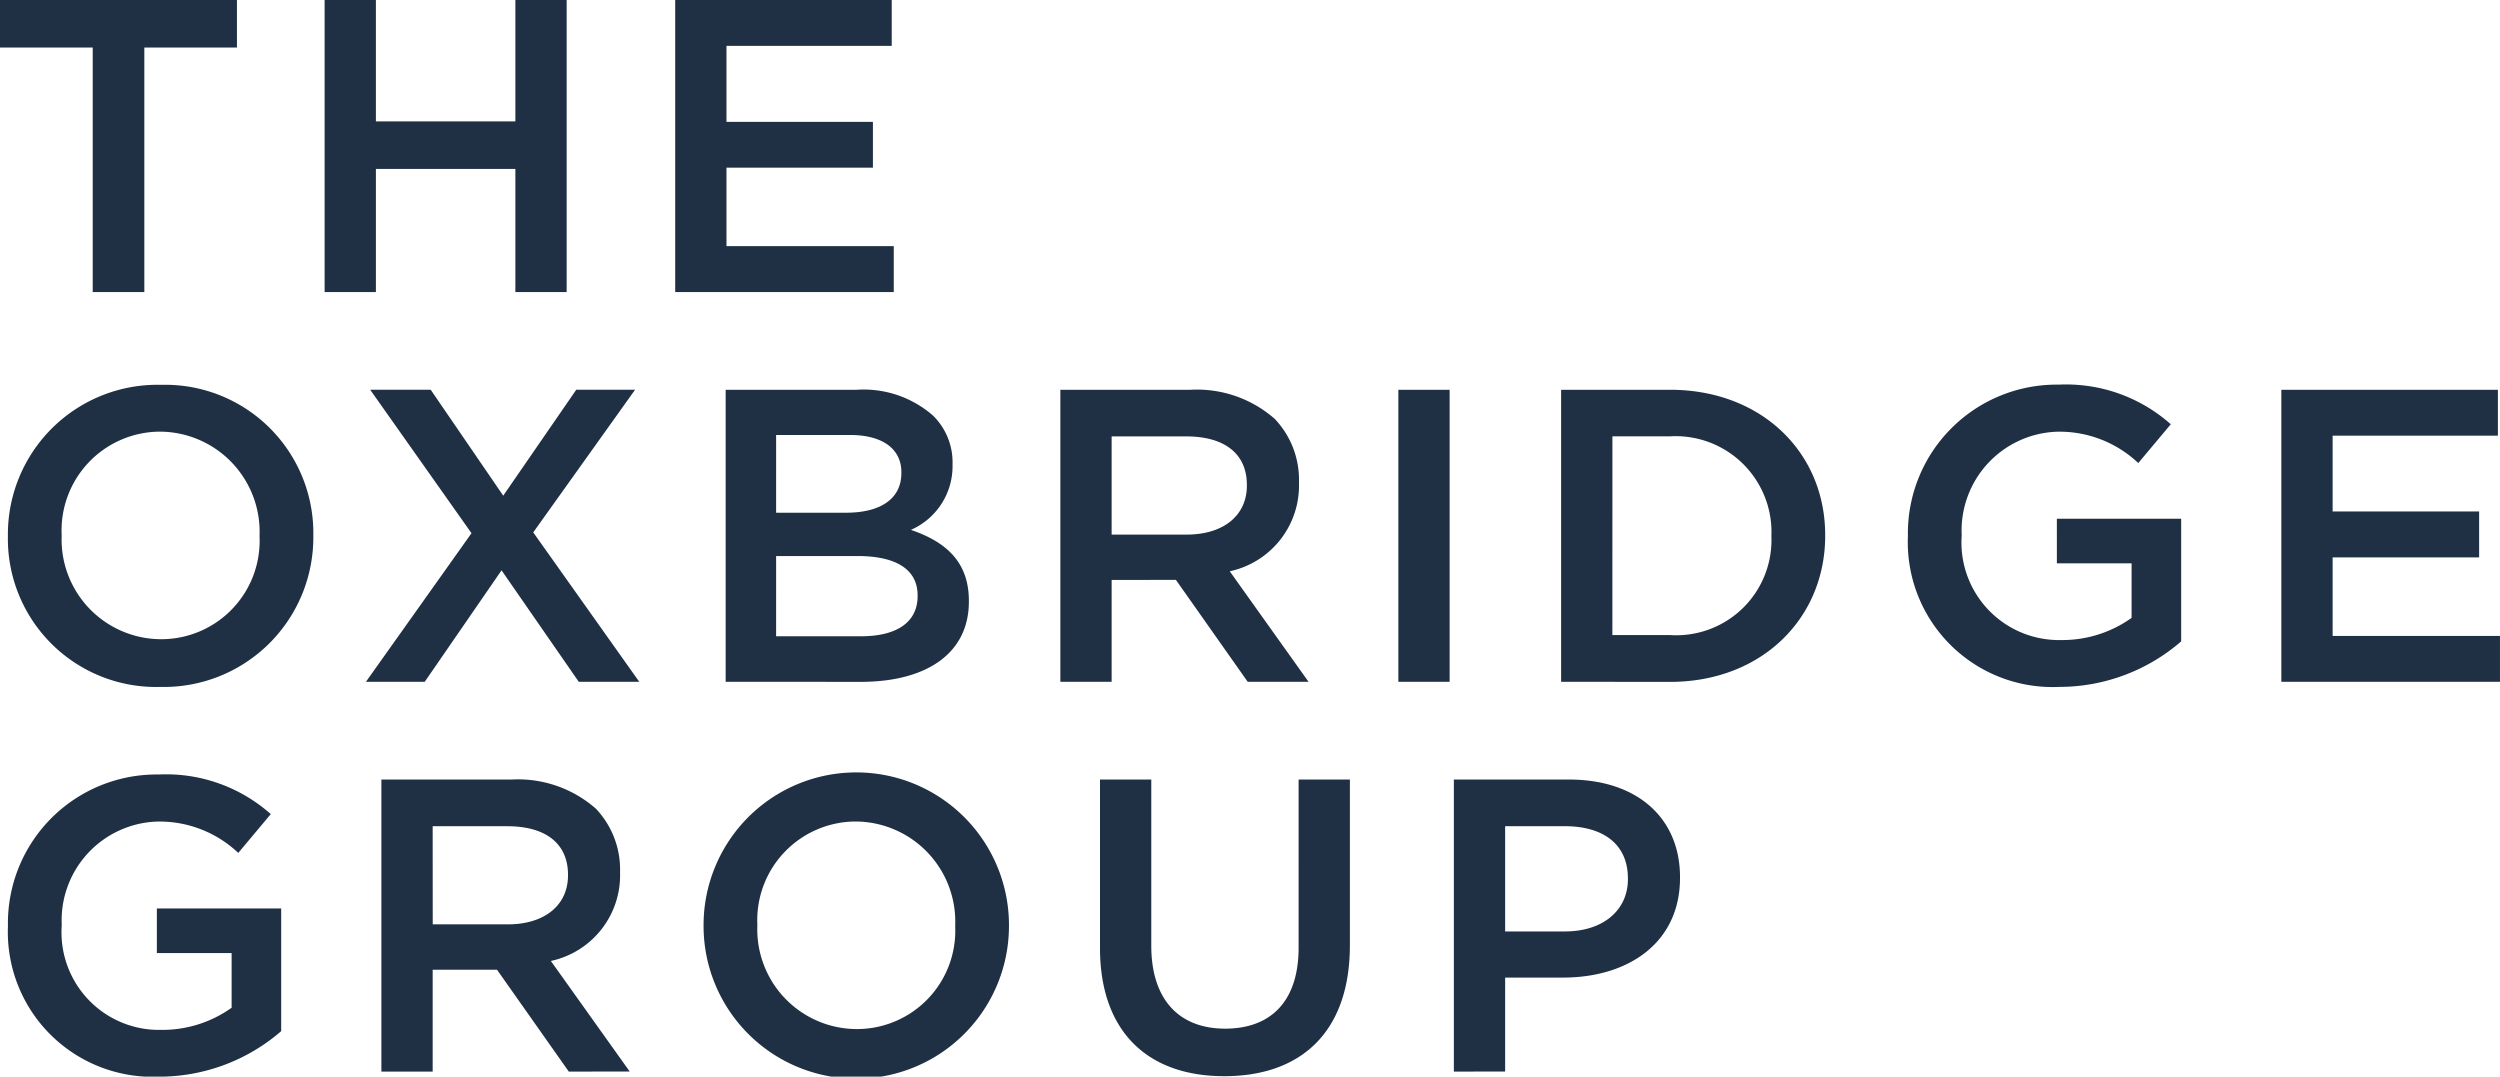 <svg xmlns="http://www.w3.org/2000/svg" width="115.343" height="49.671" viewBox="0 0 115.343 49.671"><path d="M53.553,42.886v-.039a7.045,7.045,0,0,1,14.09-.04v.04a7.045,7.045,0,0,1-14.09.039Zm2.481-.078v.04a4.6,4.6,0,0,0,4.582,4.775,4.537,4.537,0,0,0,4.546-4.737v-.039a4.619,4.619,0,0,0-4.583-4.8A4.554,4.554,0,0,0,56.034,42.808Zm-34.576.078v-.039a6.862,6.862,0,0,1,6.948-6.969,7.274,7.274,0,0,1,5.179,1.827l-1.5,1.791a5.281,5.281,0,0,0-3.775-1.445,4.56,4.56,0,0,0-4.37,4.759v.037a4.5,4.5,0,0,0,4.582,4.814,5.505,5.505,0,0,0,3.256-1.021V44.117H28.329V42.06h5.736v5.659a8.585,8.585,0,0,1-5.621,2.1A6.683,6.683,0,0,1,21.458,42.886Zm50.385.983V36.111h2.366v7.662c0,2.5,1.291,3.831,3.408,3.831,2.1,0,3.389-1.252,3.389-3.735V36.111h2.366v7.643c0,4.023-2.269,6.043-5.792,6.043C74.075,49.8,71.842,47.777,71.842,43.869Zm16.326,5.717V36.111h5.314c3.157,0,5.12,1.788,5.12,4.5v.037c0,3.024-2.424,4.6-5.39,4.6H90.535v4.333Zm2.366-6.467H93.29c1.793,0,2.909-1,2.909-2.409v-.037c0-1.58-1.137-2.409-2.909-2.409H90.535Zm-43.2,6.467-3.312-4.7H41.054v4.7H38.688V36.111h6.007a5.439,5.439,0,0,1,3.89,1.345A4.079,4.079,0,0,1,49.7,40.364V40.4a4.044,4.044,0,0,1-3.193,4.081l3.637,5.1Zm-6.278-6.794h3.468c1.694,0,2.773-.886,2.773-2.255V40.5c0-1.443-1.04-2.235-2.794-2.235H41.054ZM109.117,24.9v-.04a6.864,6.864,0,0,1,6.95-6.969,7.276,7.276,0,0,1,5.179,1.828l-1.5,1.79a5.286,5.286,0,0,0-3.775-1.445,4.561,4.561,0,0,0-4.372,4.759v.037a4.5,4.5,0,0,0,4.584,4.815,5.5,5.5,0,0,0,3.254-1.022V26.135h-3.447V24.077h5.735v5.66a8.587,8.587,0,0,1-5.62,2.1A6.683,6.683,0,0,1,109.117,24.9Zm-87.661,0v-.04A6.9,6.9,0,0,1,28.521,17.9a6.839,6.839,0,0,1,7.027,6.93v.039a6.9,6.9,0,0,1-7.066,6.969A6.838,6.838,0,0,1,21.456,24.9Zm2.481-.078v.039a4.6,4.6,0,0,0,4.584,4.775A4.538,4.538,0,0,0,33.067,24.9v-.04a4.621,4.621,0,0,0-4.585-4.8A4.556,4.556,0,0,0,23.937,24.826ZM126.347,31.6V18.128h9.991v2.116h-7.625v3.5h6.759v2.118h-6.759v3.622h7.721V31.6Zm-33.23,0V18.128h5.024c4.237,0,7.16,2.905,7.16,6.7v.039c0,3.8-2.923,6.739-7.16,6.739Zm2.366-2.155h2.658a4.394,4.394,0,0,0,4.679-4.545v-.04a4.424,4.424,0,0,0-4.679-4.584H95.484ZM85.608,31.6V18.128h2.366V31.6Zm-6.951,0-3.311-4.7H72.38v4.7H70.014V18.128H76.02a5.431,5.431,0,0,1,3.887,1.345,4.07,4.07,0,0,1,1.116,2.909v.04a4.044,4.044,0,0,1-3.194,4.08l3.636,5.1ZM72.38,24.809h3.466c1.7,0,2.773-.886,2.773-2.255v-.039c0-1.444-1.04-2.235-2.792-2.235H72.38ZM54.572,31.6V18.128h6.045A4.863,4.863,0,0,1,64.14,19.32a3.019,3.019,0,0,1,.9,2.233v.039a3.208,3.208,0,0,1-1.922,3c1.577.539,2.675,1.444,2.675,3.272v.04c0,2.407-1.982,3.7-4.985,3.7Zm2.328-2.1h3.928c1.618,0,2.6-.635,2.6-1.85v-.039c0-1.137-.906-1.812-2.773-1.812H56.9Zm0-5.7h3.236c1.521,0,2.543-.6,2.543-1.832v-.039c0-1.059-.849-1.715-2.37-1.715H56.9Zm-9.106,7.8-3.562-5.142L40.689,31.6H37.976l4.87-6.854-4.676-6.621h2.792l3.348,4.889,3.37-4.889h2.714l-4.7,6.583L50.585,31.6ZM52.244,13.62V.145h9.99V2.26H54.61V5.767h6.756V7.882H54.61V11.5h7.718V13.62Zm-7.374,0V7.94H38.435v5.68H36.069V.145h2.366v5.6H44.87V.145h2.366V13.62Zm-19.5,0V2.338H21.092V.145H32.024V2.338H27.751V13.62Z" transform="translate(-21.092 -0.145)" fill="#1f3044"/></svg>